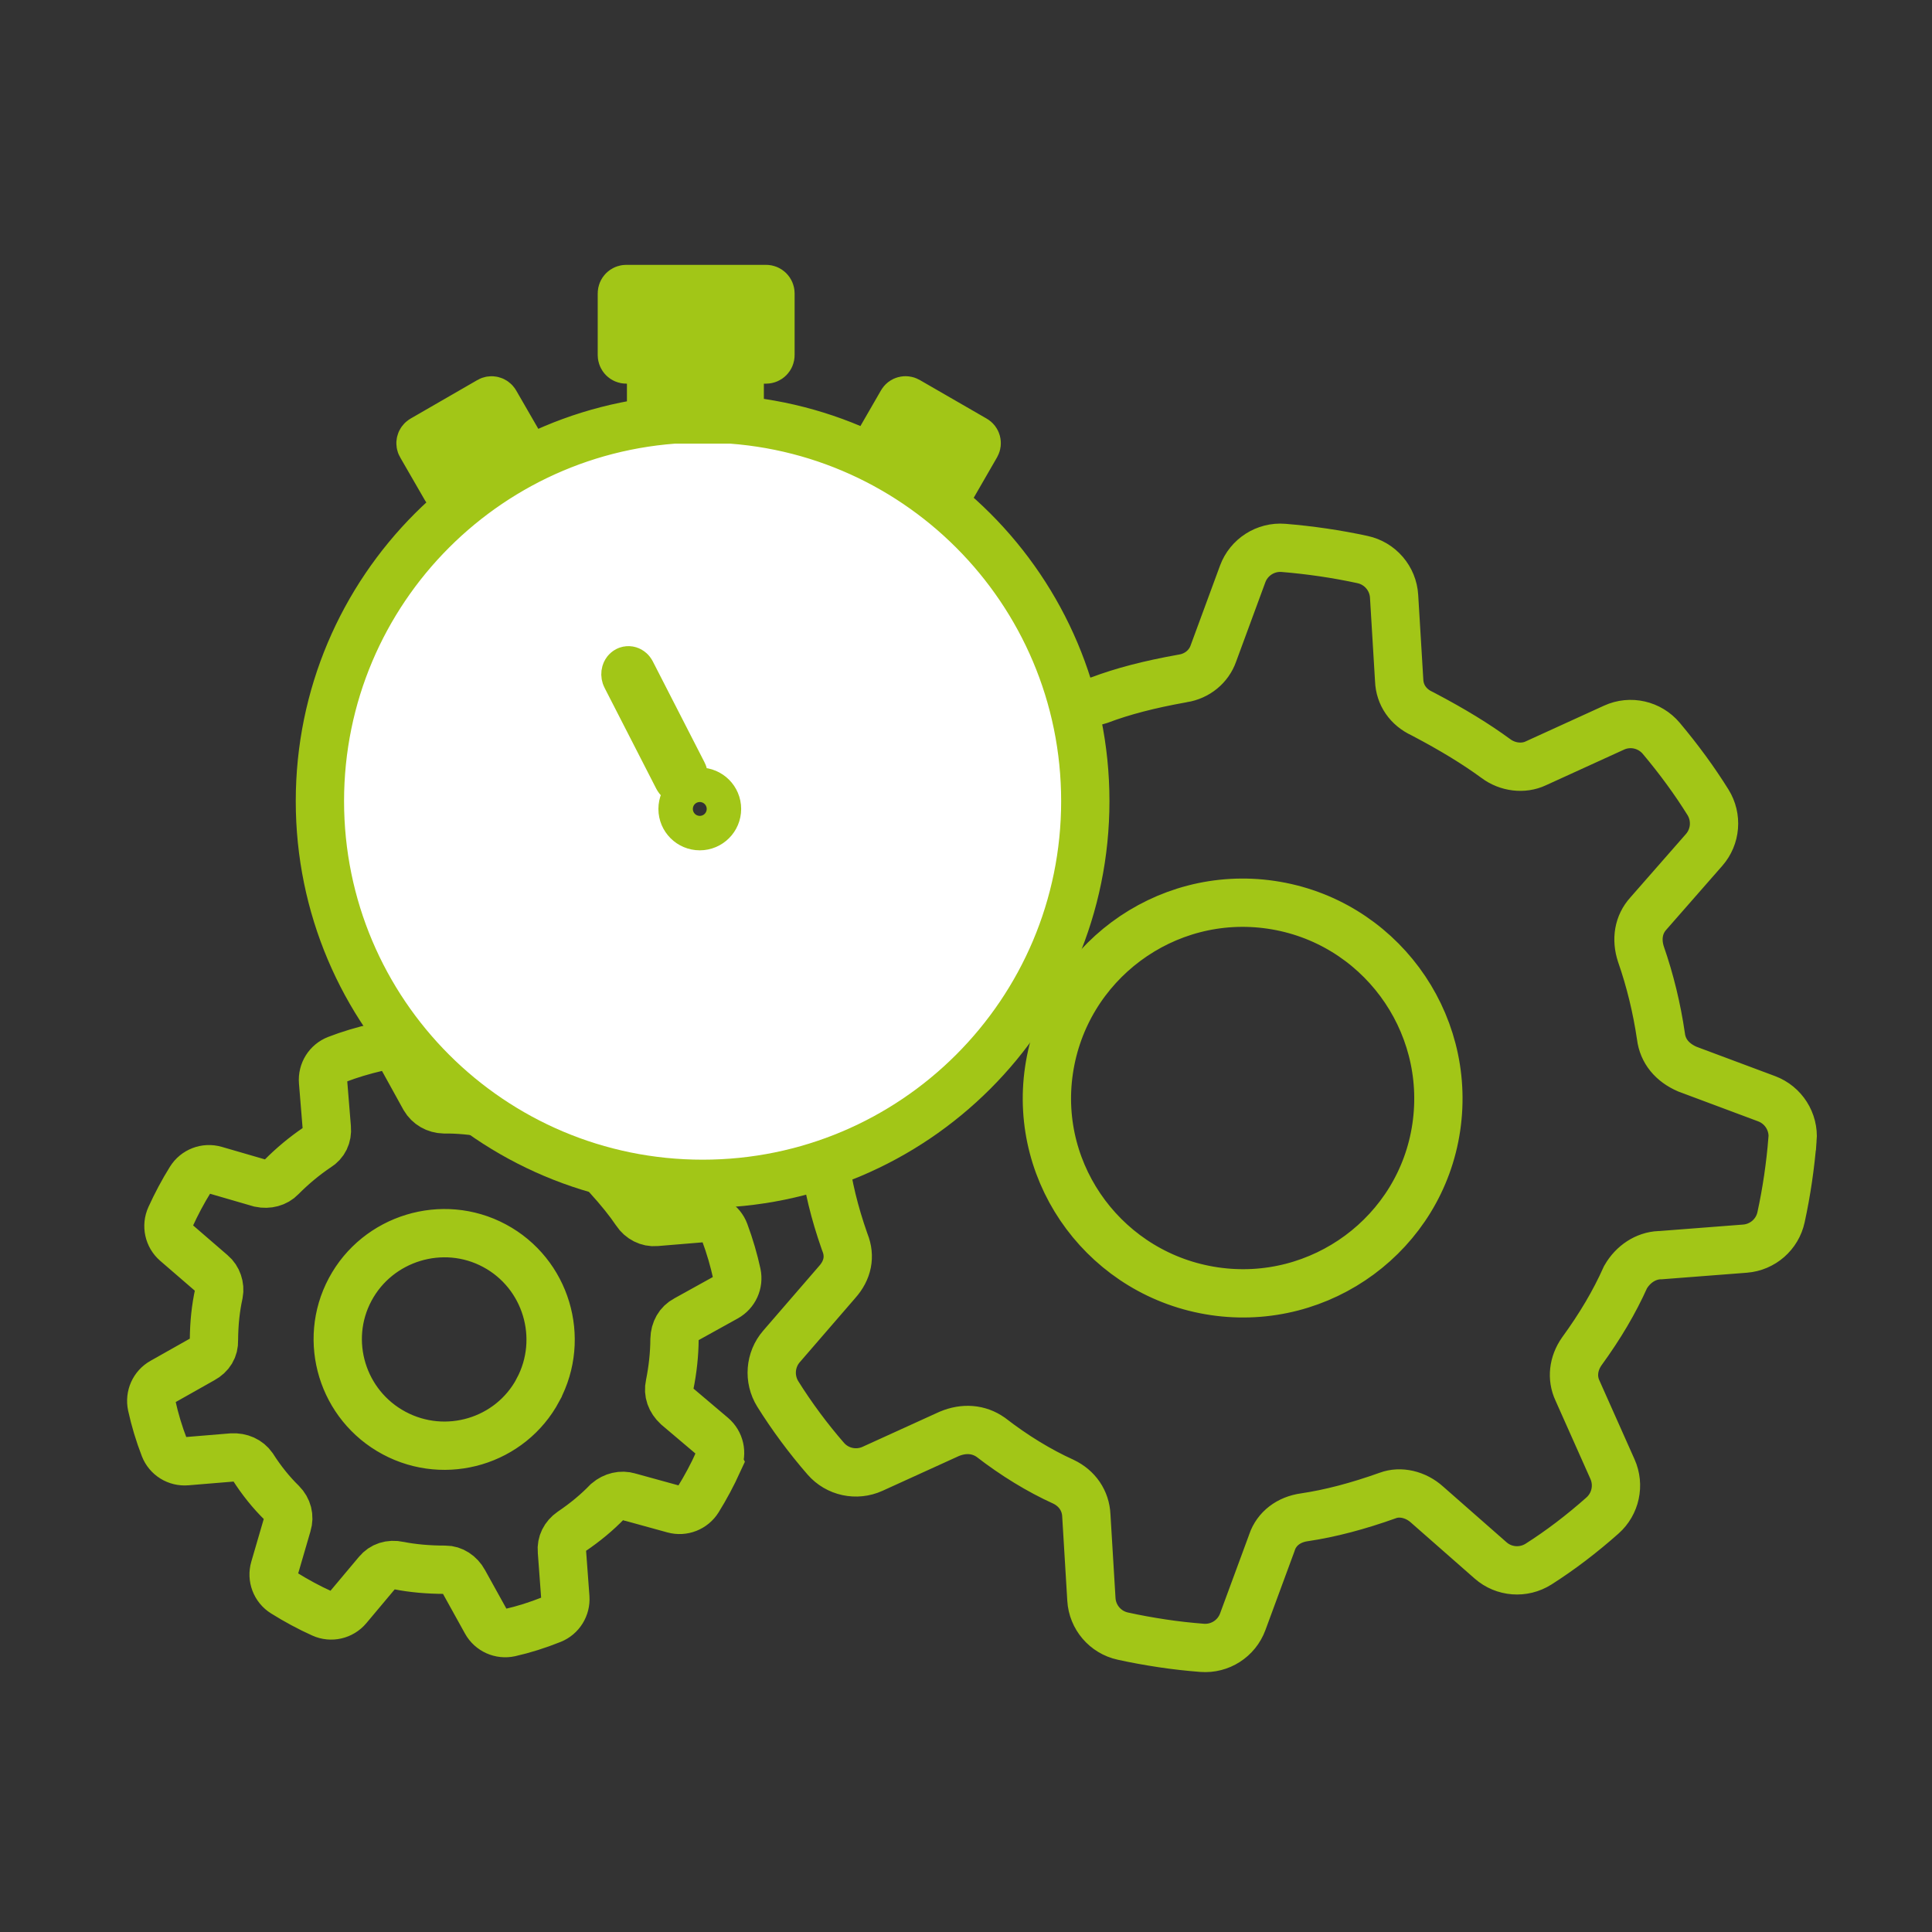 <?xml version="1.0" encoding="UTF-8"?><svg id="Effizienz" xmlns="http://www.w3.org/2000/svg" viewBox="0 0 240 240"><rect x="0" y="0" width="240" height="240" fill="#333333" stroke="none"/><defs><style>.cls-1{fill:#fff;}.cls-1,.cls-2{stroke:#a2c617;stroke-miterlimit:10;stroke-width:6px;}.cls-2{fill:none;}</style></defs><path class="cls-2" d="m222.68,141.56c.18-2.22-1.14-4.29-3.22-5.07l-9.85-3.68c-1.89-.82-3.05-2.23-3.28-4.07-.51-3.49-1.35-6.95-2.48-10.19-.62-1.88-.31-3.71.91-5.06l6.93-7.91c1.45-1.65,1.64-4.06.48-5.92-1.65-2.65-3.6-5.32-5.8-7.94-1.44-1.71-3.84-2.26-5.87-1.33l-9.73,4.44c-1.53.72-3.5.49-4.96-.61-2.49-1.82-5.33-3.56-8.94-5.46-.08-.04-.15-.08-.23-.12-1.7-.79-2.76-2.3-2.83-4.13l-.63-10.43c-.13-2.23-1.74-4.1-3.92-4.57-3.23-.7-6.53-1.18-9.82-1.45-2.22-.18-4.3,1.15-5.07,3.24l-3.64,9.88c-.57,1.63-2.02,2.81-3.78,3.09-.04,0-.07.01-.11.02-4.12.74-7.38,1.59-10.27,2.68-1.82.59-3.62.27-5.08-.92l-7.92-6.96c-1.67-1.47-4.11-1.65-5.98-.44-3.07,1.98-5.66,3.9-7.93,5.87-1.67,1.45-2.18,3.82-1.27,5.83l4.4,9.66c.8,1.71.61,3.44-.53,4.87-.04.06-.09.11-.13.17-2,2.76-3.79,5.78-5.29,8.99-.01.03-.03.06-.04.1-.68,1.54-2.22,2.62-4.11,2.89l-10.65.66c-2.23.14-4.09,1.74-4.56,3.93-.68,3.15-1.15,6.39-1.41,9.6-.18,2.2,1.11,4.26,3.17,5.05l10.14,3.9c1.55.56,2.8,2.12,3.03,3.76.46,3.44,1.25,6.7,2.49,10.24.02.06.05.13.07.19.68,1.71.35,3.43-.99,4.92l-6.9,7.98c-1.43,1.65-1.61,4.05-.46,5.9,1.73,2.77,3.79,5.55,5.96,8.04,1.44,1.66,3.81,2.17,5.81,1.26l9.53-4.34c1.84-.77,3.66-.62,5.15.42,2.93,2.27,5.99,4.14,9.03,5.52,1.7.81,2.77,2.35,2.85,4.2l.63,10.42c.13,2.22,1.73,4.09,3.9,4.56,1.62.36,3.25.65,4.9.9s3.3.43,4.95.56c2.22.17,4.28-1.15,5.05-3.24l3.61-9.79s.02-.06.03-.1c.58-1.67,2.06-2.82,4.03-3.09,3.18-.47,6.64-1.38,10.36-2.71,1.53-.57,3.46-.14,4.87,1.14l7.89,6.93c1.66,1.46,4.08,1.64,5.95.46,2.69-1.71,5.36-3.74,7.95-6.04,1.62-1.44,2.13-3.77,1.24-5.76l-4.35-9.76c-.73-1.56-.52-3.36.53-4.86,2.31-3.18,4.04-6.11,5.44-9.23.94-1.63,2.52-2.65,4.21-2.73.05,0,.09,0,.14,0l10.49-.81c2.19-.17,4.02-1.76,4.48-3.91.69-3.17,1.16-6.41,1.42-9.63Zm-44.26-1.52c-1.94,13.18-14.32,22.32-27.58,20.36s-22.48-14.27-20.53-27.46c1.96-13.28,14.35-22.5,27.61-20.54,13.27,1.96,22.46,14.36,20.5,27.64Zm-89.21,41.56c.5-1.1.21-2.4-.72-3.19l-4.37-3.7c-.82-.77-1.15-1.7-.93-2.69.38-1.88.59-3.81.6-5.67.03-1.08.53-1.96,1.4-2.42l5-2.77c1.05-.58,1.59-1.77,1.34-2.94-.36-1.66-.86-3.39-1.51-5.14-.42-1.14-1.55-1.86-2.76-1.76l-5.8.48c-.92.09-1.88-.39-2.43-1.23-.94-1.39-2.08-2.8-3.57-4.44-.03-.03-.06-.07-.1-.1-.73-.72-.99-1.68-.69-2.64l1.6-5.45c.34-1.17-.13-2.42-1.16-3.06-1.52-.95-3.13-1.81-4.76-2.55-1.11-.5-2.41-.2-3.19.73l-3.68,4.39c-.59.73-1.55,1.07-2.5.89-.02,0-.04,0-.06-.01-2.25-.38-4.07-.54-5.75-.52-1.04-.03-1.91-.53-2.43-1.4l-2.77-5.02c-.59-1.06-1.8-1.6-2.98-1.33-1.94.45-3.62.96-5.14,1.55-1.12.43-1.82,1.55-1.72,2.75l.47,5.76c.09,1.02-.32,1.87-1.17,2.4-.03.02-.07.04-.1.06-1.53,1.04-3,2.26-4.36,3.63-.01.01-.03.03-.04.04-.63.66-1.62.93-2.63.72l-5.58-1.62c-1.17-.34-2.42.14-3.06,1.17-.93,1.49-1.76,3.06-2.49,4.66-.5,1.1-.21,2.39.69,3.17l4.47,3.86c.69.57,1.04,1.6.86,2.48-.4,1.85-.59,3.66-.61,5.7,0,.04,0,.07,0,.11.03,1-.45,1.82-1.41,2.34l-5,2.82c-1.04.58-1.57,1.78-1.32,2.94.38,1.74.92,3.54,1.57,5.21.43,1.12,1.55,1.81,2.74,1.71l5.68-.47c1.08-.05,1.99.36,2.56,1.16,1.08,1.7,2.31,3.22,3.61,4.49.72.73.98,1.71.68,2.68l-1.59,5.45c-.34,1.16.13,2.41,1.16,3.05.76.48,1.55.93,2.34,1.36s1.61.83,2.43,1.2c1.1.5,2.4.2,3.18-.73l3.65-4.35s.02-.03.04-.04c.6-.75,1.57-1.07,2.63-.84,1.71.34,3.65.52,5.8.52.89-.01,1.8.57,2.29,1.48l2.77,5c.58,1.05,1.79,1.59,2.96,1.33,1.69-.38,3.43-.93,5.18-1.63,1.1-.44,1.78-1.54,1.7-2.72l-.43-5.8c-.09-.94.35-1.82,1.17-2.39,1.77-1.2,3.19-2.39,4.48-3.72.78-.66,1.78-.89,2.66-.62.02,0,.05.01.07.02l5.52,1.52c1.15.32,2.38-.16,3.02-1.18.93-1.5,1.77-3.07,2.5-4.67Zm-22.38-8.93c-3.42,6.39-11.44,8.79-17.87,5.35s-8.88-11.44-5.46-17.84,11.49-8.88,17.92-5.44c6.43,3.44,8.86,11.48,5.41,17.92Z"/><path class="cls-1" d="m134.82,99.52c0,26.26-21.28,47.54-47.54,47.54s-47.54-21.28-47.54-47.54,21.28-47.54,47.54-47.54,47.54,21.28,47.54,47.54Zm-70.23-44.2l-3.07-5.32c-.15-.25-.47-.34-.72-.19l-8.3,4.79c-.25.15-.34.47-.19.72l3.07,5.32c.15.25.47.34.72.19l8.3-4.79c.25-.15.34-.47.19-.72Zm52.88,5.52l-8.32-4.8c-.25-.14-.33-.46-.19-.71l3.08-5.34c.14-.25.46-.33.71-.19l8.32,4.8c.25.14.33.46.19.71l-3.08,5.34c-.14.25-.46.33-.71.19Zm-25.58-8.73h-11.01v-11.01h11.01v11.01Zm3.27-7.45h-17.36c-.31,0-.55-.25-.55-.55v-7.66c0-.31.25-.55.55-.55h17.36c.31,0,.55.25.55.55v7.66c0,.31-.25.55-.55.55Zm-42.12,10.33h11m17-7h11m18,7h11m-34.11,43.36c-1.18,0-2.14.96-2.14,2.14s.96,2.14,2.14,2.14,2.14-.96,2.14-2.14-.96-2.14-2.14-2.14Zm-2.73-1.73l-6.43-12.55c-.13-.25-.09-.58.09-.73h0c.18-.15.43-.07.56.18l6.43,12.55c.13.25.09.58-.09.73h0c-.18.15-.43.07-.56-.18Z"/></svg>